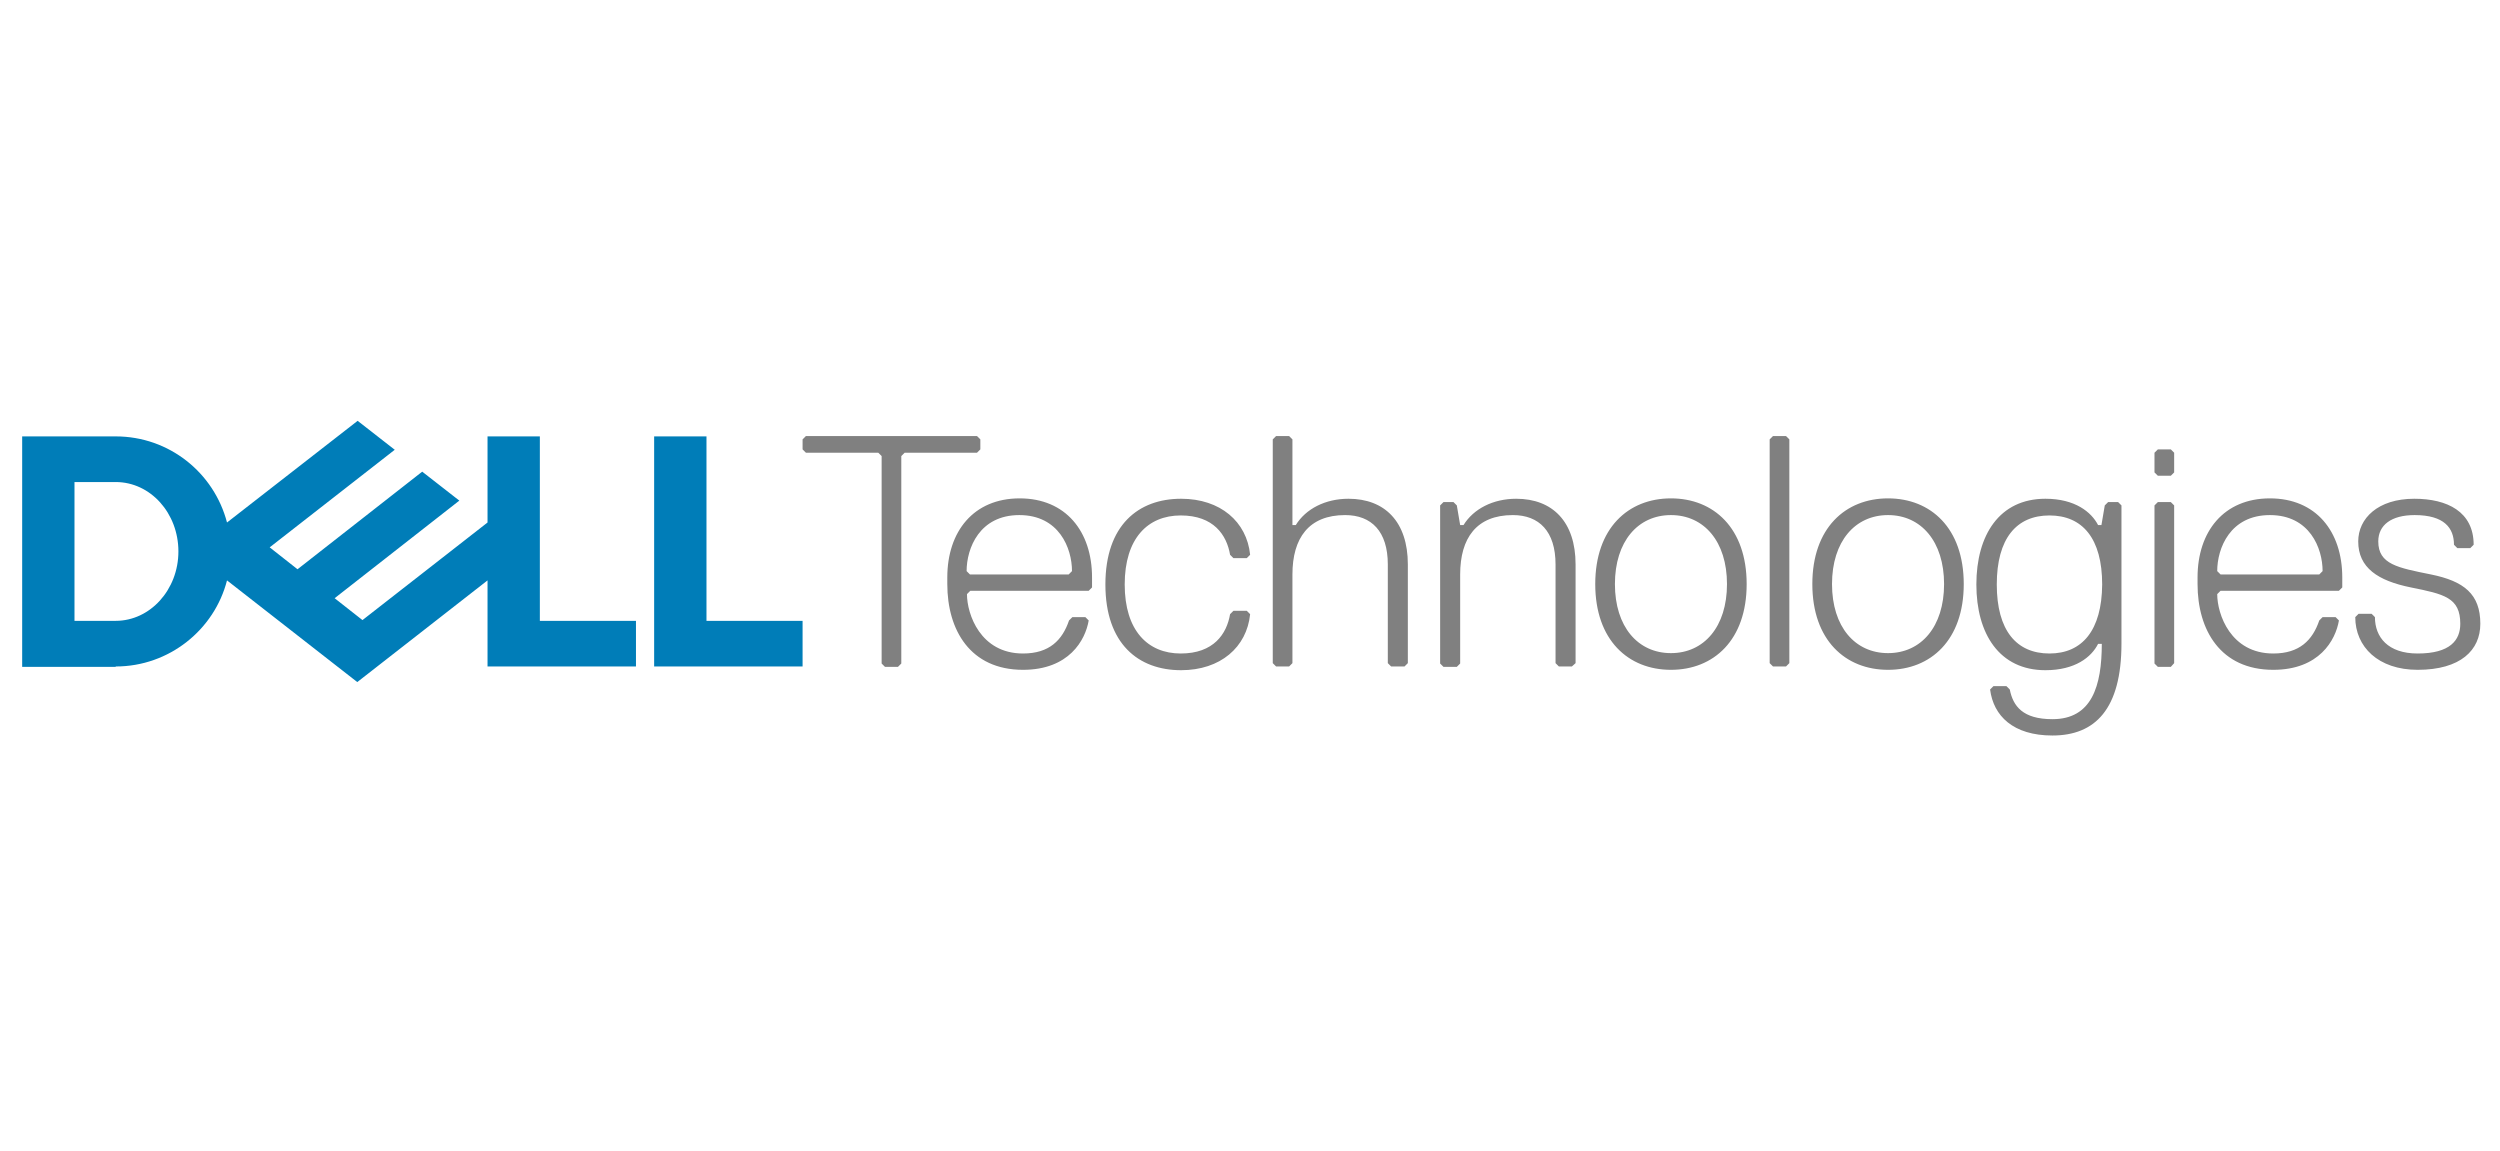 <svg xmlns="http://www.w3.org/2000/svg" width="152" height="70" viewBox="0 0 152 70" fill="none"><g clip-path="url(#clip0_1842_15218)"><path d="M150.804 37.927C150.804 36.122 149.811 35.333 147.803 34.927C145.795 34.52 144.599 34.317 144.599 32.919C144.599 31.926 145.389 31.317 146.81 31.317C148.615 31.317 149.202 32.106 149.202 33.121L149.405 33.325H150.194L150.398 33.121C150.398 31.113 148.796 30.324 146.787 30.324C144.576 30.324 143.38 31.52 143.38 32.919C143.38 34.52 144.576 35.31 146.584 35.716C148.593 36.122 149.585 36.325 149.585 37.927C149.585 38.92 148.976 39.733 146.991 39.733C145.186 39.733 144.396 38.74 144.396 37.521L144.193 37.318H143.403L143.2 37.521C143.2 39.326 144.599 40.725 146.991 40.725C149.608 40.725 150.804 39.529 150.804 37.927ZM142.207 35.919L142.41 35.716V35.107C142.41 32.309 140.808 30.301 138.011 30.301C135.213 30.301 133.611 32.309 133.611 35.107V35.513C133.611 38.311 135.01 40.725 138.214 40.725C141.011 40.725 142.004 38.92 142.207 37.724L142.004 37.521H141.214L141.011 37.724C140.605 38.92 139.816 39.733 138.214 39.733C135.619 39.733 134.807 37.341 134.807 36.122L135.01 35.919H142.207ZM141.011 34.927H135.01L134.807 34.724C134.807 33.325 135.596 31.317 138.011 31.317C140.425 31.317 141.214 33.325 141.214 34.724L141.011 34.927ZM132.189 40.319V30.73L131.986 30.527H131.197L130.993 30.73V40.342L131.197 40.545H131.986L132.189 40.319ZM132.189 28.722V27.526L131.986 27.323H131.197L130.993 27.526V28.722L131.197 28.925H131.986L132.189 28.722ZM124.608 39.733C122.6 39.733 121.404 38.334 121.404 35.536C121.404 32.738 122.6 31.339 124.608 31.339C126.616 31.339 127.812 32.738 127.812 35.536C127.79 38.334 126.594 39.733 124.608 39.733ZM127.79 39.123C127.79 41.718 127.18 43.726 124.789 43.726C122.984 43.726 122.397 42.936 122.194 41.921L121.991 41.718H121.201L120.998 41.921C121.201 43.523 122.397 44.719 124.789 44.719C127.383 44.719 128.985 43.117 128.985 39.123V30.73L128.782 30.527H128.173L127.97 30.73L127.767 31.926H127.564C127.158 31.136 126.165 30.324 124.36 30.324C121.562 30.324 120.163 32.535 120.163 35.536C120.163 38.537 121.562 40.748 124.36 40.748C126.165 40.748 127.158 39.958 127.564 39.146H127.79V39.123ZM114.793 31.317C116.801 31.317 118.2 32.919 118.2 35.513C118.2 38.108 116.801 39.71 114.793 39.71C112.785 39.71 111.386 38.108 111.386 35.513C111.386 32.919 112.785 31.317 114.793 31.317ZM114.793 40.725C117.388 40.725 119.396 38.92 119.396 35.513C119.396 32.106 117.388 30.301 114.793 30.301C112.199 30.301 110.19 32.106 110.19 35.513C110.19 38.92 112.199 40.725 114.793 40.725ZM108.792 40.319V26.714L108.589 26.511H107.799L107.596 26.714V40.319L107.799 40.522H108.589L108.792 40.319ZM101.594 31.317C103.602 31.317 105.001 32.919 105.001 35.513C105.001 38.108 103.602 39.71 101.594 39.71C99.586 39.71 98.187 38.108 98.187 35.513C98.187 32.919 99.586 31.317 101.594 31.317ZM101.594 40.725C104.189 40.725 106.197 38.92 106.197 35.513C106.197 32.106 104.189 30.301 101.594 30.301C98.999 30.301 96.991 32.106 96.991 35.513C96.991 38.92 98.999 40.725 101.594 40.725ZM95.795 40.319V34.317C95.795 31.723 94.397 30.324 92.185 30.324C90.786 30.324 89.591 30.933 88.981 31.926H88.778L88.575 30.73L88.372 30.527H87.763L87.56 30.73V40.342L87.763 40.545H88.575L88.778 40.342V34.927C88.778 32.715 89.771 31.317 91.982 31.317C93.584 31.317 94.577 32.309 94.577 34.317V40.319L94.78 40.522H95.57L95.795 40.319ZM85.597 40.319V34.317C85.597 31.723 84.198 30.324 81.987 30.324C80.588 30.324 79.392 30.933 78.783 31.926H78.58V26.714L78.377 26.511H77.587L77.384 26.714V40.319L77.587 40.522H78.377L78.58 40.319V34.927C78.58 32.715 79.573 31.317 81.784 31.317C83.386 31.317 84.379 32.309 84.379 34.317V40.319L84.582 40.522H85.394L85.597 40.319ZM68.382 35.536C68.382 32.738 69.78 31.339 71.788 31.339C73.797 31.339 74.586 32.535 74.789 33.731L74.992 33.934H75.805L76.008 33.731C75.805 31.723 74.203 30.324 71.811 30.324C69.216 30.324 67.208 31.926 67.208 35.536C67.208 39.146 69.216 40.748 71.811 40.748C74.203 40.748 75.805 39.349 76.008 37.341L75.805 37.138H74.992L74.789 37.341C74.586 38.537 73.797 39.733 71.788 39.733C69.78 39.733 68.382 38.334 68.382 35.536ZM66.193 35.919L66.396 35.716V35.107C66.396 32.309 64.794 30.301 61.996 30.301C59.198 30.301 57.596 32.309 57.596 35.107V35.513C57.596 38.311 58.995 40.725 62.199 40.725C64.997 40.725 65.99 38.92 66.193 37.724L65.99 37.521H65.2L64.997 37.724C64.591 38.92 63.801 39.733 62.199 39.733C59.605 39.733 58.792 37.341 58.792 36.122L58.995 35.919H66.193ZM64.975 34.927H58.973L58.77 34.724C58.77 33.325 59.559 31.317 61.974 31.317C64.388 31.317 65.177 33.325 65.177 34.724L64.975 34.927ZM59.605 27.323V26.714L59.401 26.511H49L48.797 26.714V27.323L49 27.526H53.4L53.603 27.729V40.342L53.806 40.545H54.596L54.799 40.342V27.729L55.002 27.526H59.401L59.605 27.323Z" fill="#808080"></path><path d="M48.797 37.747V40.522H39.772V26.533H42.954V37.747H48.797ZM7.034 40.522C10.283 40.522 13.035 38.288 13.802 35.288L21.722 41.47L29.642 35.288V40.522H38.667V37.747H32.823V26.533H29.642V31.768L22.038 37.702L20.346 36.371L23.978 33.528L27.927 30.437L25.67 28.677L18.089 34.611L16.397 33.279L24.001 27.346L21.744 25.586L13.802 31.768C13.013 28.744 10.283 26.533 7.034 26.533H1.348V40.545H7.034V40.522ZM4.529 37.747V29.308H7.034C9.154 29.308 10.847 31.204 10.847 33.528C10.847 35.852 9.132 37.747 7.034 37.747H4.529Z" fill="#007DB8"></path></g><defs><clipPath id="clip0_1842_15218"><rect width="149.457" height="19.133" fill="white" transform="translate(1.348 25.586)"></rect></clipPath></defs></svg>